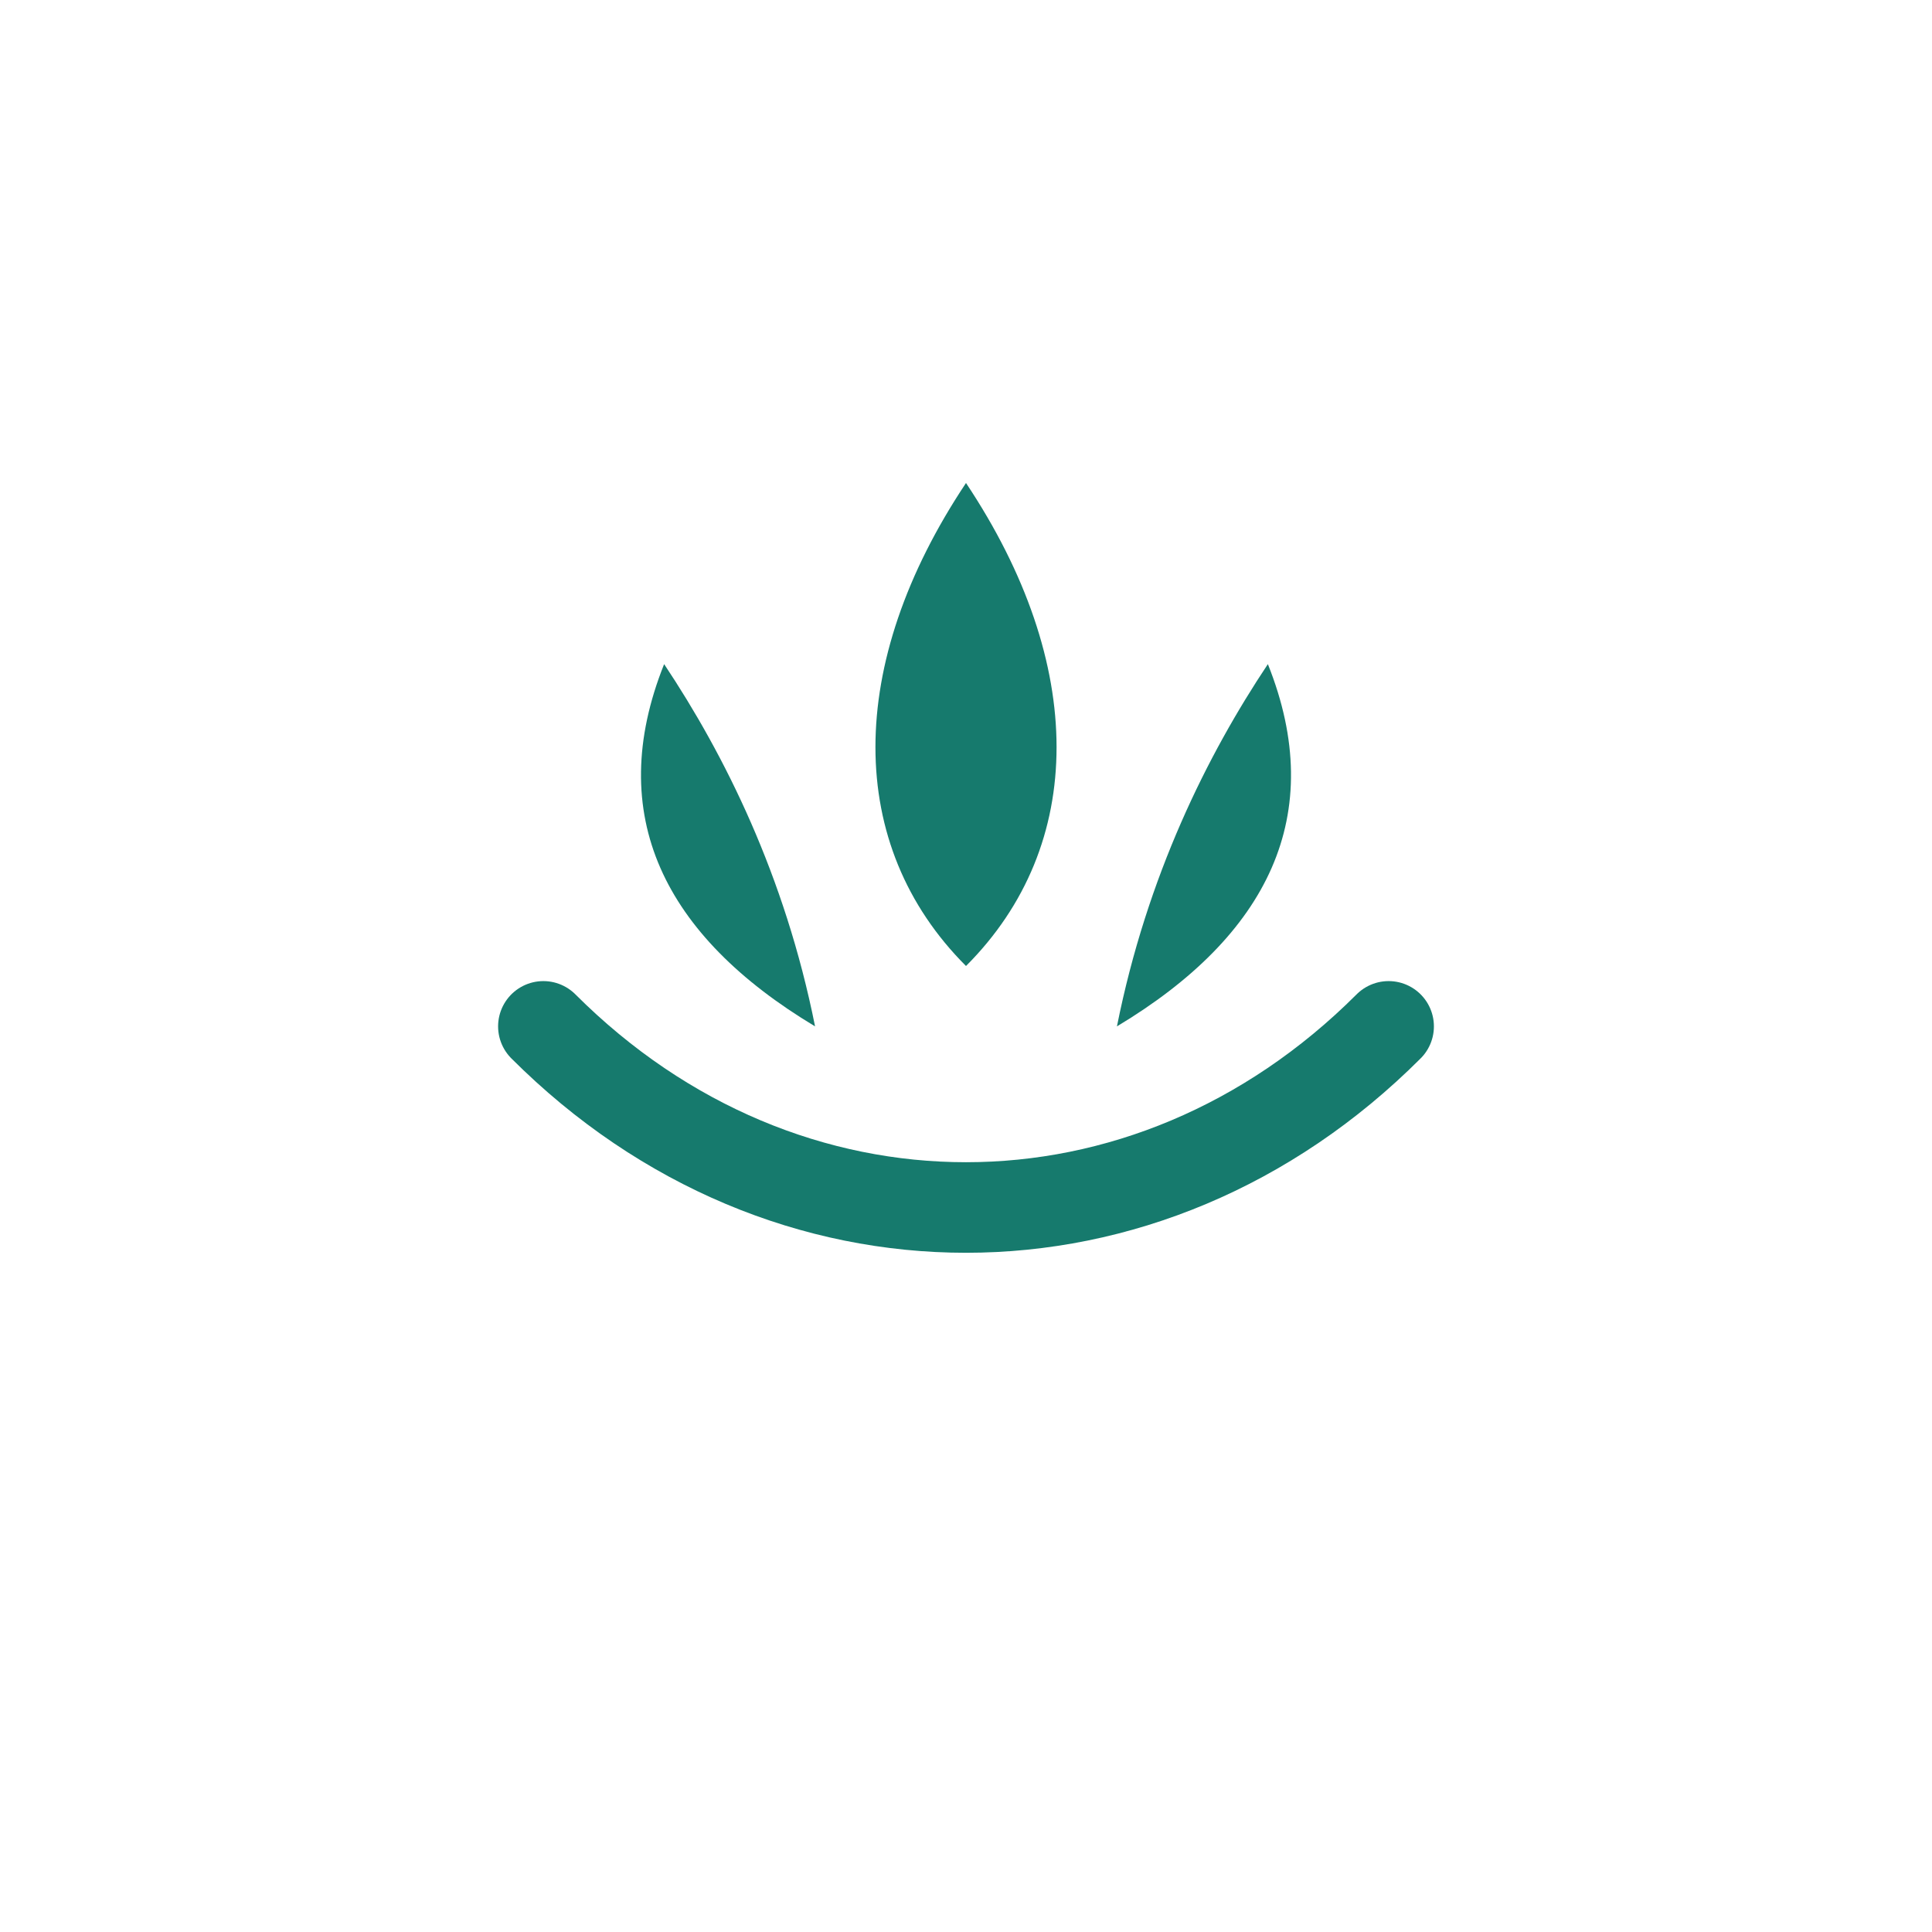 <svg xmlns="http://www.w3.org/2000/svg" width="64" height="64" viewBox="0 0 64 64" fill="none">
  <path d="M32 16c4 6 4 12 0 16-4-4-4-10 0-16z" fill="#167a6d"/>
  <path d="M22 22c-2 5 0 9 5 12-1-5-3-9-5-12z" fill="#167a6d"/>
  <path d="M42 22c-2 3-4 7-5 12 5-3 7-7 5-12z" fill="#167a6d"/>
  <path d="M18 34c4 4 9 6 14 6s10-2 14-6" stroke="#167a6d" stroke-width="3" stroke-linecap="round"/>
</svg>
